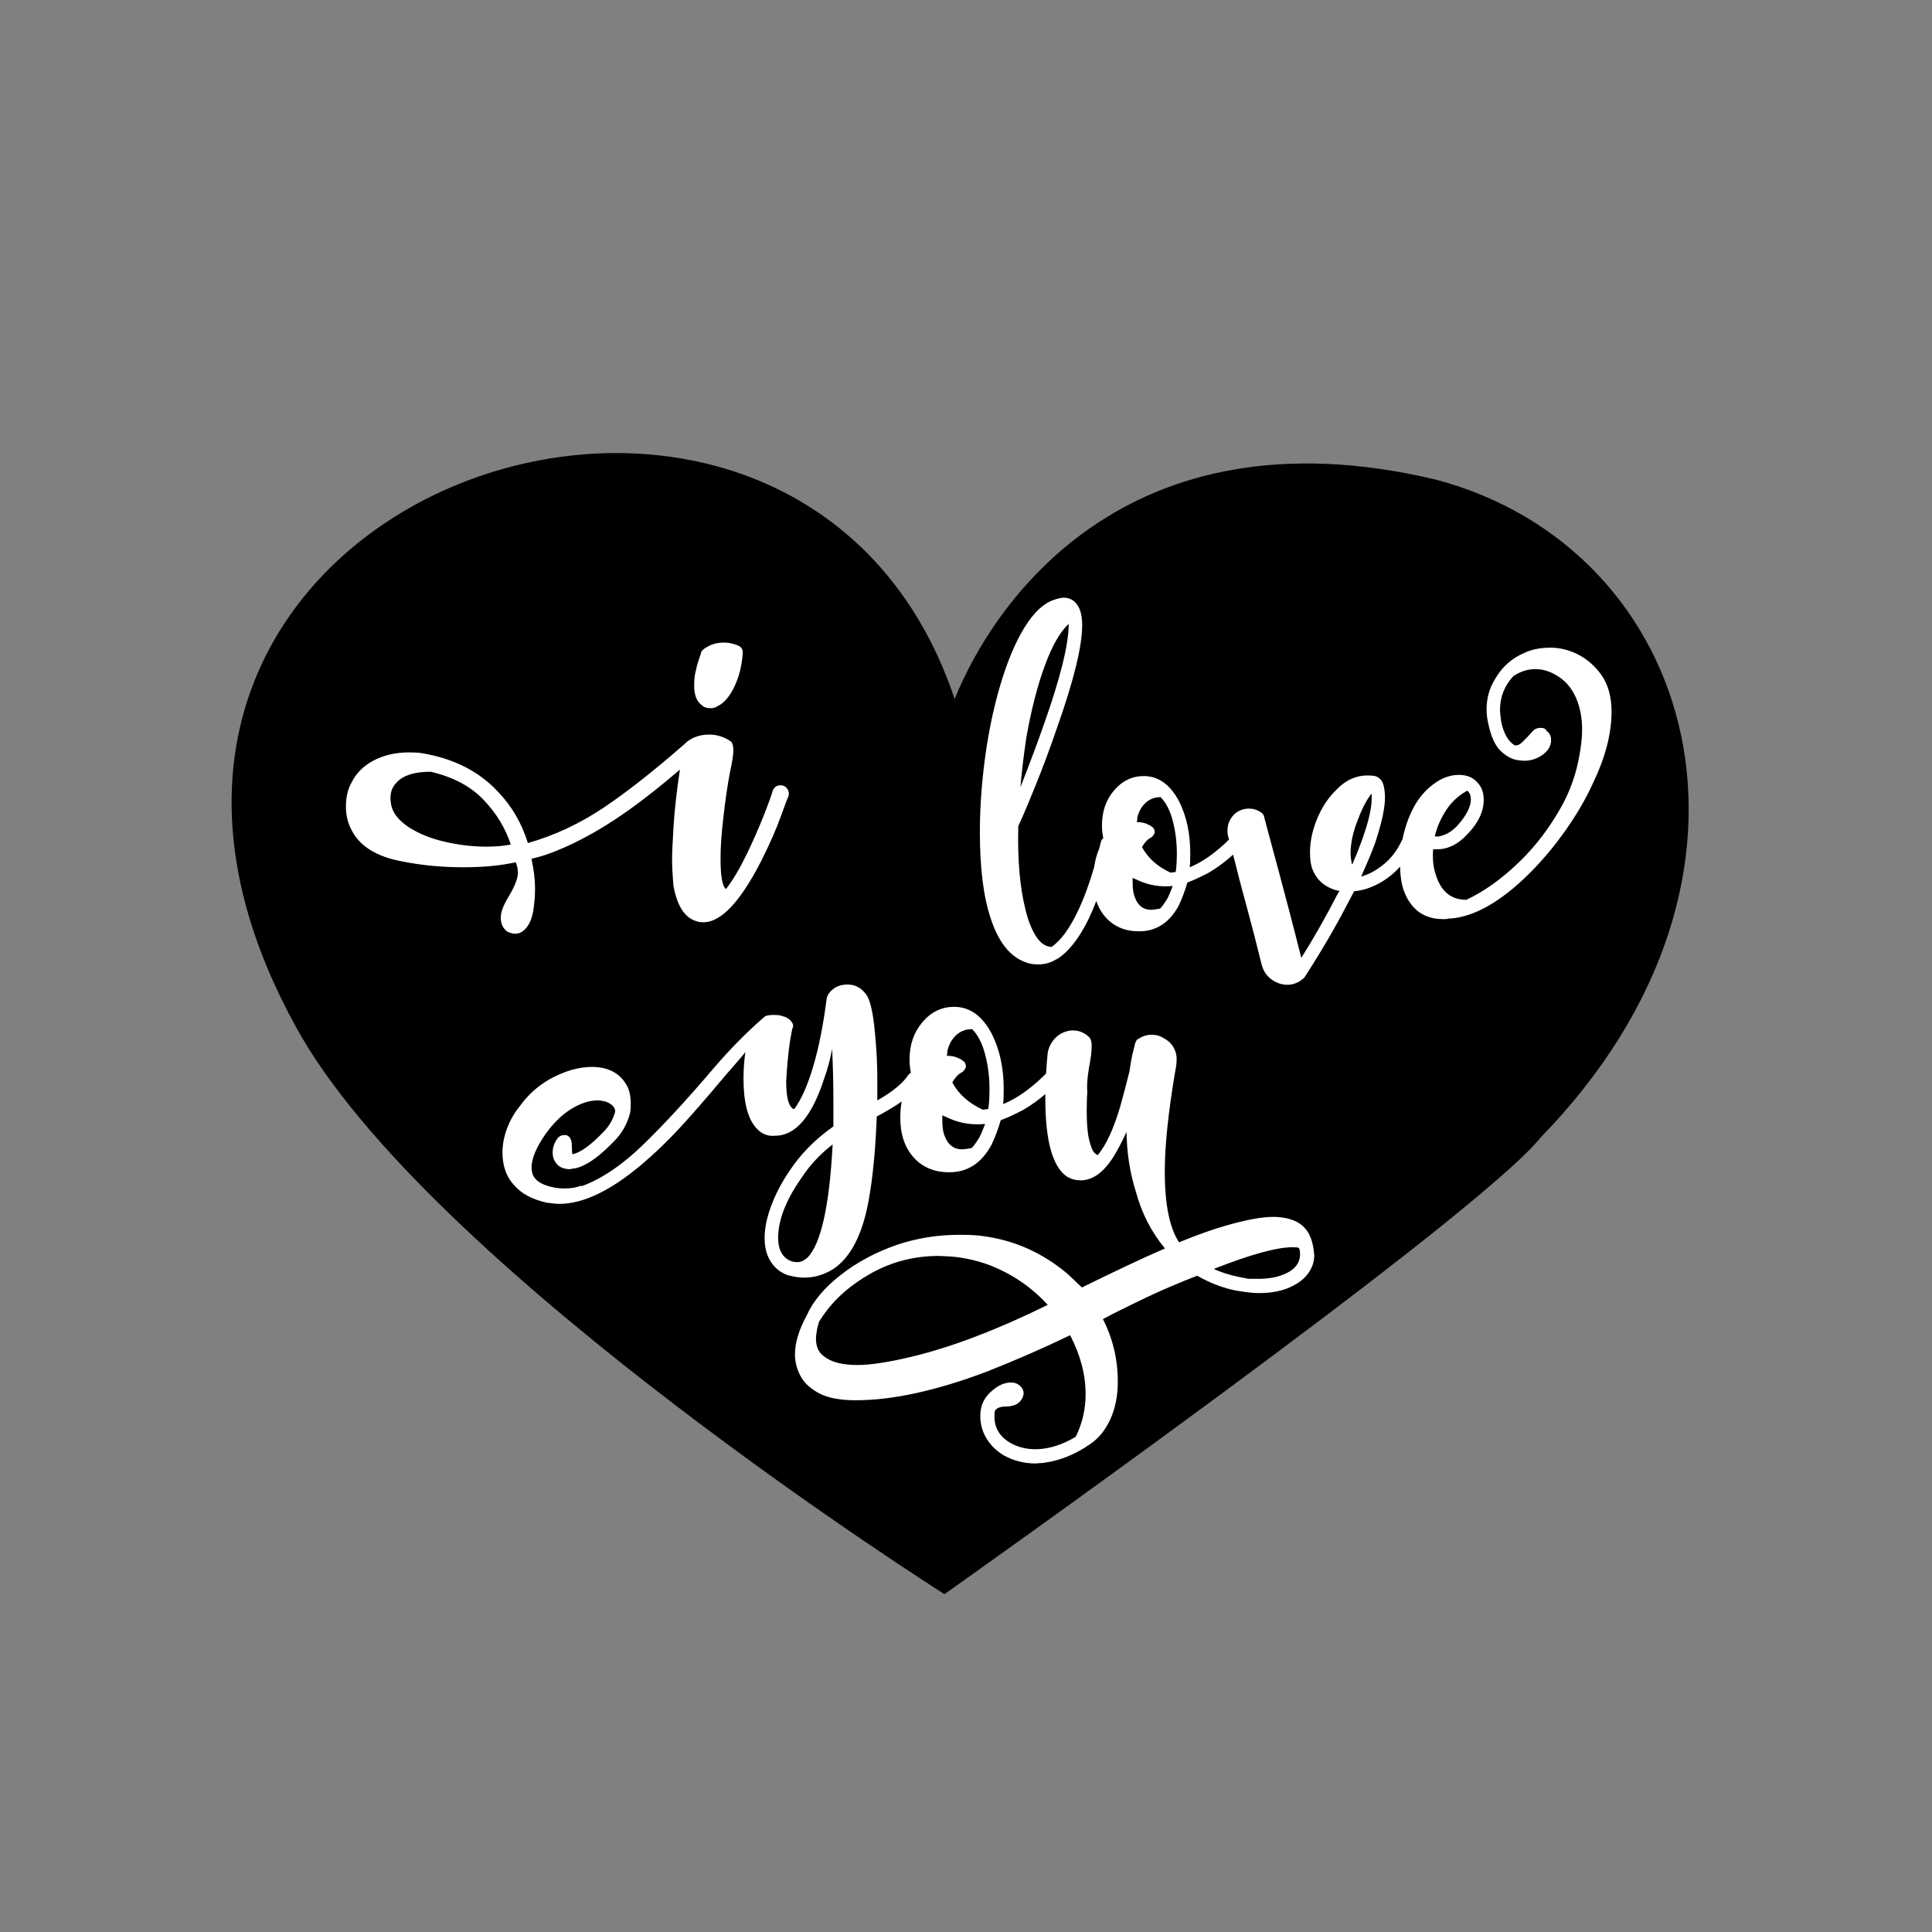<?xml version="1.0" encoding="utf-8"?>
<!-- Generator: Adobe Illustrator 21.0.0, SVG Export Plug-In . SVG Version: 6.00 Build 0)  -->
<svg version="1.1" id="Calque_1" xmlns="http://www.w3.org/2000/svg" xmlns:xlink="http://www.w3.org/1999/xlink" x="0px" y="0px"
	 viewBox="0 0 600 600" style="enable-background:new 0 0 600 600;" xml:space="preserve">
<rect x="0" y="0" width="600" height="600" fill="#808080" stroke="none"/>
<style type="text/css">
	.st0{fill:#FFFFFF;}
</style>
<path d="M445.93,148.95c-97.03-23.08-137.93,39.38-149.45,68.14C246.6,68.05-2.51,155.34,93.89,322.41
	c43.73,74.25,199.42,172.67,199.42,172.67S458.44,378.31,478.51,353.2C557.42,272.11,526.84,170.36,445.93,148.95z"/>
<path class="st0" d="M402.73,379.46c-2.05-1.03-4.49-1.54-7.31-1.54c-3.59,0-8.47,0.9-14.63,2.69c-4.11,1.15-8.98,2.89-14.63,5.2
	c-2.95-4.49-4.43-11.8-4.43-21.94c0-7.82,1.03-17.9,3.08-30.21c0.39-1.92,0.58-3.27,0.58-4.04c0.13-1.41-0.13-2.76-0.77-4.04
	c-0.64-1.28-1.67-2.31-3.08-3.08c-1.15-0.77-2.44-1.15-3.85-1.15c-1.54,0-2.95,0.45-4.23,1.35h-0.19c-0.26,0.26-0.51,0.71-0.77,1.35
	c0,0.13-0.19,0.93-0.58,2.41c-0.39,1.48-0.77,3.56-1.15,6.25c-1.03,4.11-1.99,7.76-2.89,10.97c-2.05,6.93-4.36,11.93-6.93,15.01
	c-0.26,0-0.64-0.26-1.15-0.77c-0.51-0.51-1.03-1.8-1.54-3.85c-0.51-2.05-0.77-5.07-0.77-9.05c0-2.44,0.06-4.36,0.19-5.77
	c-0.13-1.67-0.07-3.46,0.19-5.39c0.25-1.92,0.45-3.14,0.58-3.66c0.39-2.18,0.58-3.97,0.58-5.39c0-1.28-0.26-2.18-0.77-2.69
	c-1.41-1.41-3.14-2.12-5.2-2.12c-0.77,0-1.67,0.19-2.69,0.58c-1.28,0.51-2.38,1.35-3.27,2.5c-0.9,1.15-1.48,2.44-1.73,3.85
	c-0.22,2.28-0.39,4.44-0.51,6.49c-0.02,0.02-0.04,0.03-0.06,0.05c-4.49,4.49-8.92,7.63-13.28,9.43c0.13-1.03,0.19-2.56,0.19-4.62
	c0-6.54-1.22-12.25-3.66-17.13c-2.95-5.64-6.86-8.47-11.74-8.47c-3.85,0-7.12,1.57-9.81,4.72c-2.69,3.15-4.04,7.02-4.04,11.64
	c0,1.42,0.15,2.78,0.42,4.1c-0.3,0.17-0.57,0.4-0.81,0.71c-1.67,2.57-4.88,5.2-9.62,7.89v-7.51c0-3.98-0.26-8.63-0.77-13.95
	c-0.51-5.32-1.28-8.95-2.31-10.87c-1.54-2.44-3.59-3.66-6.16-3.66c-1.8,0-3.3,0.48-4.52,1.44c-1.22,0.96-1.89,2.09-2.02,3.37
	c-1.03,7.96-2.41,14.85-4.14,20.69c-1.73,5.84-3.69,10.23-5.87,13.18c-0.26,0-0.51-0.13-0.77-0.38c-1.15-1.15-1.73-3.85-1.73-8.08
	c0-0.77,0.13-2.69,0.38-5.77c0.26-2.82,0.54-5.26,0.87-7.31c0.32-2.05,0.61-3.4,0.87-4.04c0.13-0.64-0.19-1.35-0.96-2.12
	c-0.77-0.64-1.54-1.03-2.31-1.15c-0.51-0.26-1.41-0.38-2.69-0.38c-1.15,0-2.05,0.13-2.69,0.38c-5.52,4.75-10.91,10.2-16.17,16.36
	c-8.08,9.5-15.33,17.35-21.75,23.57c-6.42,6.22-12.7,10.49-18.86,12.8h-0.77c-1.15,0.51-2.76,0.77-4.81,0.77
	c-1.92,0-3.75-0.29-5.48-0.87c-1.73-0.58-2.98-1.38-3.75-2.41c-0.64-0.77-0.96-1.86-0.96-3.27c0-2.69,1.41-6.09,4.23-10.2
	c2.57-3.59,5.29-6.25,8.18-7.99c2.89-1.73,5.55-2.6,7.99-2.6c0.77,0,1.67,0.13,2.69,0.38c1.92,0.77,2.89,1.8,2.89,3.08
	c-0.64,2.44-1.92,4.62-3.85,6.54c-3.85,3.98-6.99,6.22-9.43,6.74c-0.13-0.51-0.19-1.41-0.19-2.69c0-1.8-0.58-2.89-1.73-3.27
	c-1.15-0.13-2.05,0.19-2.69,0.96c-1.03,1.41-1.54,2.89-1.54,4.43c0,1.54,0.51,2.82,1.54,3.85c0.77,0.77,1.92,1.22,3.46,1.35
	c0.51,0,0.9-0.06,1.15-0.19c0.64,0,1.47-0.19,2.5-0.58c2.95-1.15,6.28-3.66,10.01-7.51c2.69-2.56,4.49-5.64,5.39-9.24
	c0.13-0.64,0.19-1.6,0.19-2.89c0-2.56-0.51-4.62-1.54-6.16c-2.18-3.46-5.71-5.2-10.58-5.2c-1.92,0-4.04,0.32-6.35,0.96
	c-6.67,2.05-11.93,5.71-15.78,10.97c-1.8,2.18-3.18,4.56-4.14,7.12c-0.96,2.57-1.44,5.07-1.44,7.51c0,4.23,1.22,7.63,3.66,10.2
	c2.18,2.57,5.51,4.36,10.01,5.39c1.8,0.26,3.14,0.38,4.04,0.38c7.31,0,15.78-4.04,25.4-12.12c4.1-3.46,8.08-7.28,11.93-11.45
	c3.85-4.17,8.4-9.4,13.66-15.68c4.36-5,6.61-7.63,6.74-7.89c-0.39,2.69-0.58,5.45-0.58,8.28c0,7.19,1.28,12.25,3.85,15.2
	c1.67,1.92,3.66,2.76,5.97,2.5c6.41,0,11.55-6.09,15.4-18.28c0.9-2.44,1.67-5.32,2.31-8.66c0.26,5.9,0.38,11.23,0.38,15.97v6.54
	v1.54c-5.65,3.98-10.2,8.6-13.66,13.86c-2.44,3.59-4.33,7.22-5.68,10.87c-1.35,3.66-2.02,6.96-2.02,9.91c0,1.92,0.26,3.59,0.77,5
	c1.15,3.21,3.27,5.39,6.35,6.54l0.77,0.19c1.54,0.39,3.01,0.58,4.43,0.58c3.2,0,6.22-0.9,9.04-2.69
	c5.39-3.59,9.05-10.71,10.97-21.36c1.28-7.05,2.12-15.72,2.5-25.98c3.22-1.73,5.79-3.27,7.73-4.64c-0.27,1.59-0.42,3.26-0.42,5.02
	c0,5.13,1.38,9.24,4.14,12.32c2.76,3.08,6.45,4.62,11.07,4.62c5.64,0,10.01-2.82,13.09-8.47c1.15-2.44,2.12-5,2.89-7.7
	c1.8-0.64,4.17-1.73,7.12-3.27c2.49-1.49,4.73-3.11,6.74-4.85c-0.01,0.47-0.01,0.93-0.01,1.39c0,11.29,1.67,18.86,5,22.71
	c1.54,1.8,3.53,2.69,5.97,2.69c3.72,0,7.12-2.44,10.2-7.31c1.41-2.31,2.76-4.87,4.04-7.7c0.13,6.67,1.09,12.83,2.89,18.47
	c1.8,6.67,4.81,12.58,9.05,17.7c-6.8,2.95-15.4,6.99-25.79,12.12l-4.23-4.04c-7.82-6.67-16.68-10.65-26.56-11.93
	c-1.54-0.26-3.98-0.39-7.31-0.39c-6.67,0-13.09,1.03-19.25,3.08c-6.67,2.31-12.54,5.45-17.61,9.43c-5.07,3.97-8.56,8.15-10.49,12.51
	c-2.44,4.49-3.66,8.53-3.66,12.12c0,2.18,0.51,4.3,1.54,6.35c1.03,2.18,2.92,4.04,5.68,5.58c2.76,1.54,6.64,2.31,11.64,2.31
	c11.42,0,24.95-2.95,40.61-8.85c9.11-3.59,17.77-7.38,25.98-11.35c3.21,6.16,4.81,12.25,4.81,18.28c0,4.74-1.03,9.17-3.08,13.28
	c-4.36,2.57-8.53,3.85-12.51,3.85c-2.82,0-5.39-0.64-7.7-1.92c-3.33-1.92-5-4.62-5-8.08v-0.77c0-0.77,0.13-1.28,0.39-1.54
	c0.64-0.64,1.73-0.96,3.27-0.96c0.77,0,1.28-0.07,1.54-0.19c1.03-0.13,1.89-0.55,2.6-1.25c0.71-0.71,1.12-1.57,1.25-2.6
	c0-0.77-0.26-1.44-0.77-2.02c-0.51-0.58-1.15-1-1.92-1.25c-1.03-0.26-2.15-0.19-3.37,0.19c-1.22,0.38-2.34,1.03-3.37,1.92
	c-2.69,2.05-4.04,4.74-4.04,8.08c0,2.56,0.64,4.91,1.92,7.02c1.28,2.12,3.08,3.88,5.39,5.29c3.08,1.67,6.35,2.5,9.81,2.5l2.5-0.19
	c5-0.64,9.81-2.57,14.43-5.77c2.69-1.8,4.81-4.4,6.35-7.79c1.54-3.4,2.31-7.28,2.31-11.64c0-6.93-1.54-13.41-4.62-19.44l2.89-1.54
	c8.47-4.23,14.43-7.06,17.9-8.47c3.59-1.54,6.41-2.69,8.47-3.46c4.1,2.31,8.15,3.85,12.12,4.62c3.08,0.51,5.39,0.77,6.93,0.77
	c4.36,0,7.95-0.77,10.78-2.31c2.05-1.03,3.66-2.38,4.81-4.04c1.15-1.67,1.73-3.46,1.73-5.39l-0.19-1.73
	C407.42,383.88,405.68,381,402.73,379.46z M250.71,390.62c-1.03,0.9-2.05,1.35-3.08,1.35c-0.64,0-1.15-0.06-1.54-0.19
	c-1.8-0.51-3.08-1.73-3.85-3.66c-0.38-1.03-0.58-2.24-0.58-3.66c0-5.51,2.37-11.67,7.12-18.47c2.56-3.97,5.84-7.51,9.81-10.58
	C257.57,374.65,254.94,386.39,250.71,390.62z M304.01,353.48c-1.15,1.8-1.92,2.82-2.31,3.08c-1.54,0.26-2.5,0.38-2.89,0.38
	c-2.57,0-4.36-1.35-5.39-4.04c-0.51-1.15-0.77-2.76-0.77-4.81v-1.73c1.15,0.51,1.86,0.84,2.12,0.96c3.46,1.54,7.18,2.12,11.16,1.73
	C305.17,351.1,304.52,352.58,304.01,353.48z M306.9,344.43l-1.73,0.19c-4.36-2.05-7.51-4.87-9.43-8.47c0.9-1.54,1.86-2.56,2.89-3.08
	c0.64-0.38,1.09-0.96,1.35-1.73c0-0.9-0.32-1.54-0.96-1.92c-0.26-0.26-0.84-0.58-1.73-0.96c-0.9-0.39-1.99-0.58-3.27-0.58
	c0.13-0.39,0.19-0.9,0.19-1.54c0.51-2.05,1.44-3.69,2.79-4.91c1.35-1.22,2.98-1.83,4.91-1.83c1.8,1.8,3.14,4.43,4.04,7.89
	c0.9,3.46,1.35,7.06,1.35,10.78C307.28,340.97,307.16,343.02,306.9,344.43z M282.84,421.41c-7.05,1.67-12.57,2.5-16.55,2.5
	c-4.75,0-8.21-0.9-10.39-2.69c-1.67-1.15-2.5-3.02-2.5-5.58c0-0.51,0.13-1.54,0.39-3.08l0.58-2.12l1.15-1.73
	c3.59-5.26,8.6-9.69,15.01-13.28c6.42-3.59,13.41-5.39,20.98-5.39l4.04,0.19c5.77,0.51,11.23,2.09,16.36,4.71
	c5.13,2.63,9.62,6.06,13.47,10.3C309.46,413.07,295.29,418.46,282.84,421.41z M399.46,395.43c-2.31,1.15-5.26,1.73-8.85,1.73
	c-1.92,0-2.89,0-2.89,0s-0.96-0.19-2.89-0.58c-3.08-0.64-5.71-1.48-7.89-2.5c11.42-4.49,19.56-6.74,24.44-6.74
	c1.15,0,1.8,0.07,1.92,0.19l0.19,0.19l0.19,0.77C404.08,391.58,402.67,393.89,399.46,395.43z M497.22,209.45
	c-2.05-2.77-4.45-4.84-7.22-6.23c-2.77-1.38-5.6-2.08-8.48-2.08c-3.13,0-5.84,0.54-8.12,1.62c-3.97,1.69-7.04,4.45-9.2,8.3
	c-1.69,2.77-2.53,5.84-2.53,9.2c0,1.57,0.18,3.07,0.54,4.51c0.84,4.09,2.19,6.98,4.06,8.66c1.86,1.69,3.76,2.59,5.69,2.71
	c2.41,0.36,4.63-0.12,6.68-1.44c2.04-1.32,3.07-2.95,3.07-4.87c0-1.2-0.48-2.17-1.44-2.89c-0.24-0.6-0.84-0.9-1.8-0.9
	c-0.84,0-1.57,0.24-2.17,0.72c-0.36,0.36-1.02,1.08-1.99,2.17c-0.12,0.12-0.57,0.57-1.35,1.35c-0.78,0.78-1.42,1.17-1.89,1.17h-0.18
	h-0.54c-2.05-1.32-3.43-3.79-4.15-7.4c-0.24-1.68-0.36-2.89-0.36-3.61c0-3.97,1.38-7.46,4.15-10.47c2.17-1.44,4.45-2.17,6.86-2.17
	c2.04,0,4.03,0.54,5.96,1.62c3.01,1.57,5.23,4.03,6.68,7.4c1.44,3.37,2.04,7.22,1.8,11.55c-0.6,8.18-2.71,15.52-6.32,22.02
	c-3.61,6.5-7.88,12.15-12.81,16.97c-5.54,5.41-11.13,9.45-16.79,12.09c-4.81,0-8-2.71-9.57-8.12c-0.72-2.17-0.96-4.69-0.72-7.58
	h1.26c3.37,0,6.5-1.56,9.39-4.69c3.37-3.49,5.05-7.04,5.05-10.65c0-2.28-0.66-4.09-1.98-5.41c-1.33-1.56-3.25-2.35-5.78-2.35
	c-3.13,0-6.2,1.33-9.2,3.97c-3.85,3.37-6.56,8.48-8.12,15.34c-0.06,0.25-0.11,0.51-0.16,0.77c-0.07,0.1-0.14,0.2-0.2,0.31
	c-1.33,2.89-3.13,5.3-5.41,7.22c-2.29,1.93-4.69,3.25-7.22,3.97c2.65-5.89,4.27-9.93,4.87-12.09c1.68-5.29,2.53-9.44,2.53-12.45
	c0-1.56-0.18-2.95-0.54-4.15c-0.24-0.84-0.72-1.5-1.44-1.99l-0.54-0.36c-0.6-0.24-1.56-0.36-2.89-0.36c-3.73,0-7.04,1.57-9.93,4.69
	c-3.01,3.01-5.23,6.8-6.68,11.37c-0.84,2.65-1.26,5.3-1.26,7.94c0,1.69,0.18,3.19,0.54,4.51c1.32,3.97,4.21,6.44,8.66,7.4
	c-0.24,0.24-0.48,0.6-0.72,1.08c-3.73,7.22-7.46,13.78-11.19,19.67c-2.05-8.3-5.41-21.12-10.11-38.44l-1.44-5.41
	c0-0.24-0.12-0.51-0.36-0.81c-0.24-0.3-0.48-0.51-0.72-0.63c-1.08-0.72-2.29-1.08-3.61-1.08c-1.44,0-2.77,0.42-3.97,1.26
	c-1.8,1.44-2.71,3.31-2.71,5.6c0,0.72,0.06,1.26,0.18,1.62l0.3,1.14c-4.13,4.09-8.2,6.96-12.21,8.61c0.12-0.96,0.18-2.41,0.18-4.33
	c0-6.14-1.15-11.49-3.43-16.06c-2.77-5.29-6.44-7.94-11.01-7.94c-3.61,0-6.68,1.47-9.2,4.42c-2.53,2.95-3.79,6.59-3.79,10.92
	c0,1.36,0.15,2.68,0.42,3.95c-0.39,0.27-0.65,0.69-0.78,1.29c-0.16,0.66-0.32,1.3-0.49,1.95c-0.77,1.79-1.29,3.73-1.58,5.81
	c-1.52,5.16-3.17,9.65-4.97,13.45c-2.65,5.59-5.41,9.36-8.3,11.28c-1.93-0.12-3.58-1.32-4.96-3.61c-1.38-2.28-2.44-5.05-3.16-8.3
	c-1.69-6.74-2.41-15.28-2.17-25.63c0.84-1.68,2.53-5.62,5.05-11.82c2.53-6.2,4.87-12.48,7.04-18.86
	c5.17-14.56,7.76-25.15,7.76-31.77c0-3.25-0.72-5.59-2.17-7.04c-0.96-0.96-2.17-1.44-3.61-1.44c-0.84,0-2.05,0.3-3.61,0.9
	c-3.49,1.44-6.74,4.94-9.75,10.47c-2.65,4.81-4.99,10.95-7.04,18.41c-1.8,6.62-3.19,13.69-4.15,21.21
	c-0.96,7.52-1.44,14.83-1.44,21.93c0,11.19,1.14,20.16,3.43,26.89c2.41,7.22,5.96,11.67,10.65,13.36c1.08,0.48,2.41,0.72,3.97,0.72
	c2.04,0,3.85-0.48,5.41-1.44l0.72-0.36c3.49-2.28,6.68-6.38,9.57-12.27c0.84-1.77,1.64-3.65,2.41-5.62
	c0.65,1.94,1.62,3.63,2.92,5.08c2.59,2.89,6.05,4.33,10.38,4.33c5.29,0,9.39-2.65,12.27-7.94c1.08-2.28,1.98-4.69,2.71-7.22
	c1.68-0.6,3.91-1.62,6.68-3.07c2.41-1.44,4.57-3.01,6.5-4.69c0.37-0.33,0.7-0.62,1-0.89l0.62,2.33c0.84,3.49,2.01,7.97,3.52,13.45
	c1.5,5.48,3.1,11.64,4.78,18.5c0.72,2.65,2.41,4.51,5.05,5.59c0.96,0.36,1.92,0.54,2.89,0.54c1.56,0,3.01-0.48,4.33-1.44
	c0.12-0.12,0.27-0.24,0.45-0.36c0.18-0.12,0.33-0.24,0.45-0.36c5.17-7.94,9.81-15.88,13.9-23.82l1.62-3.07
	c2.89-0.24,5.84-1.26,8.84-3.07c2.03-1.26,3.84-2.78,5.43-4.57c0.07,3.34,0.54,6.07,1.43,8.18c2.28,5.41,6.25,8.12,11.91,8.12h0.72
	c0.48,0,0.78-0.06,0.9-0.18h0.54h0.18c7.58-0.6,15.82-5.35,24.73-14.26c3.85-3.85,7.52-8.24,11.01-13.18
	c3.49-4.93,6.38-9.93,8.66-14.98c3.73-7.82,5.59-15.1,5.59-21.84C500.47,216.31,499.38,212.46,497.22,209.45z M449.12,251.6
	c1.62-2.47,3.7-4.42,6.23-5.87l0.18-0.18l0.36,0.18c0.6,0.6,0.9,1.44,0.9,2.53c0,2.29-1.38,4.99-4.15,8.12
	c-1.93,2.05-4.03,3.19-6.32,3.43c-0.36,0-0.6-0.06-0.72-0.18C446.32,256.74,447.49,254.07,449.12,251.6z M318.72,229.13
	c1.56-8.78,3.49-16.27,5.78-22.47c2.28-6.2,4.75-10.5,7.4-12.9c0,6.26-2.53,16.55-7.58,30.86c-1.8,5.17-4.27,11.79-7.4,19.85
	C317.16,240.86,317.76,235.75,318.72,229.13z M362.4,279.3c-1.08,1.69-1.8,2.65-2.17,2.89c-1.44,0.24-2.35,0.36-2.71,0.36
	c-2.41,0-4.09-1.26-5.05-3.79c-0.48-1.08-0.72-2.59-0.72-4.51v-1.62c1.08,0.48,1.74,0.78,1.99,0.9c3.25,1.44,6.74,1.99,10.47,1.62
	C363.48,277.08,362.88,278.46,362.4,279.3z M365.11,270.82l-1.62,0.18c-4.09-1.92-7.04-4.57-8.84-7.94
	c0.84-1.44,1.74-2.41,2.71-2.89c0.6-0.36,1.02-0.9,1.26-1.62c0-0.84-0.3-1.44-0.9-1.8c-0.24-0.24-0.78-0.54-1.62-0.9
	c-0.84-0.36-1.87-0.54-3.07-0.54c0.12-0.36,0.18-0.84,0.18-1.44c0.48-1.92,1.35-3.46,2.62-4.6c1.26-1.14,2.8-1.71,4.6-1.71
	c1.68,1.69,2.95,4.15,3.79,7.4c0.84,3.25,1.26,6.62,1.26,10.11C365.47,267.57,365.35,269.5,365.11,270.82z M419.97,268.47
	l-0.18-0.36c-0.24-1.2-0.36-2.23-0.36-3.07c0-3.25,0.78-6.8,2.35-10.65c1.2-3.25,2.59-5.89,4.15-7.94
	C426.41,250.79,424.42,258.13,419.97,268.47z M215.58,213.08c0-1.92,0.15-3.4,0.44-4.43c0.29-1.48,0.66-2.84,1.11-4.1
	c0.44-1.25,0.67-1.96,0.67-2.11c0.29-0.44,0.66-0.81,1.11-1.11c1.77-1.18,3.69-1.77,5.76-1.77c1.03,0,1.96,0.11,2.77,0.33
	c0.81,0.22,1.36,0.41,1.66,0.55c1.18,0.44,1.7,1.33,1.55,2.66c-0.3,3.84-1.18,7.28-2.66,10.3c-1.48,3.03-3.18,4.99-5.1,5.87
	c-0.59,0.44-1.33,0.67-2.22,0.67c-1.18,0-2.07-0.29-2.66-0.89C216.39,217.88,215.58,215.89,215.58,213.08z M157.96,278.45
	c-0.3,0.44-0.7,1.18-1.22,2.22c-0.52,1.04-0.85,1.92-1,2.66c-0.15,0.44-0.22,1.04-0.22,1.77c0,1.77,0.66,3.18,1.99,4.21
	c0.89,0.44,1.7,0.66,2.44,0.66c0.89,0,1.62-0.22,2.22-0.66c2.22-1.48,3.47-4.58,3.77-9.31c0.15-0.89,0.22-2.29,0.22-4.21
	c0-2.66-0.37-5.69-1.11-9.09c2.66-0.59,5.39-1.48,8.2-2.66c5.76-2.36,11.67-5.54,17.73-9.53c6.06-3.99,12.78-9.16,20.17-15.51
	c-1.04,6.95-1.7,12.93-1.99,17.95c-0.3,4.73-0.44,8.05-0.44,9.97c0,2.22,0.15,4.95,0.44,8.2c1.18,6.5,3.69,10.19,7.53,11.08
	c0.29,0.15,0.89,0.22,1.77,0.22c5.46,0,11.45-6.35,17.95-19.06c2.66-5.32,4.69-9.93,6.09-13.85c1.4-3.91,2.18-5.95,2.33-6.09
	c0.29-0.89,0.18-1.7-0.33-2.44c-0.52-0.74-1.22-1.11-2.11-1.11c-1.18,0-1.99,0.59-2.44,1.77c-0.3,1.18-1.22,3.73-2.77,7.64
	c-1.55,3.92-3.29,7.87-5.21,11.86c-2.22,4.58-4.36,8.2-6.43,10.86h-0.22c-1.04-1.03-1.55-4.13-1.55-9.31
	c0-3.69,0.29-7.98,0.89-12.85c0.59-5.32,1.25-9.9,1.99-13.74c0.74-3.4,1.11-5.76,1.11-7.09c0-1.18-0.22-2.07-0.67-2.66
	c-2.07-1.48-4.36-2.22-6.87-2.22c-2.66,0-4.95,0.74-6.87,2.22l-0.44,0.44c-9.61,8.42-18.1,15.11-25.48,20.06
	c-7.39,4.95-15.22,8.61-23.49,10.97c-1.92-6.2-5.02-11.52-9.31-15.96c-5.91-6.35-13.82-10.34-23.71-11.97
	c-0.89-0.15-2.22-0.22-3.99-0.22c-3.99,0-7.57,0.81-10.75,2.44c-3.18,1.63-5.51,3.92-6.98,6.87c-1.18,2.07-1.77,4.58-1.77,7.53
	c0,2.51,0.52,4.8,1.55,6.87c2.51,5.32,7.9,8.72,16.18,10.19c5.91,1.18,12.19,1.77,18.84,1.77c6.06,0,11.45-0.52,16.18-1.55
	c0.29,0.74,0.48,1.41,0.55,1.99c0.07,0.59,0.11,1.04,0.11,1.33v0.22C160.7,273.13,159.74,275.5,157.96,278.45z M151.09,262.94
	c-4.29,0-8.64-0.52-13.07-1.55c-4.43-1.03-8.2-2.58-11.3-4.65c-3.25-2.22-5.02-4.65-5.32-7.31c-0.44-2.66,0.15-4.8,1.77-6.43
	c2.07-2.22,5.54-3.32,10.42-3.32h0.22c6.94,1.63,12.41,4.54,16.4,8.75c3.99,4.21,6.79,8.83,8.42,13.85
	C156.41,262.72,153.9,262.94,151.09,262.94z"/>
</svg>
